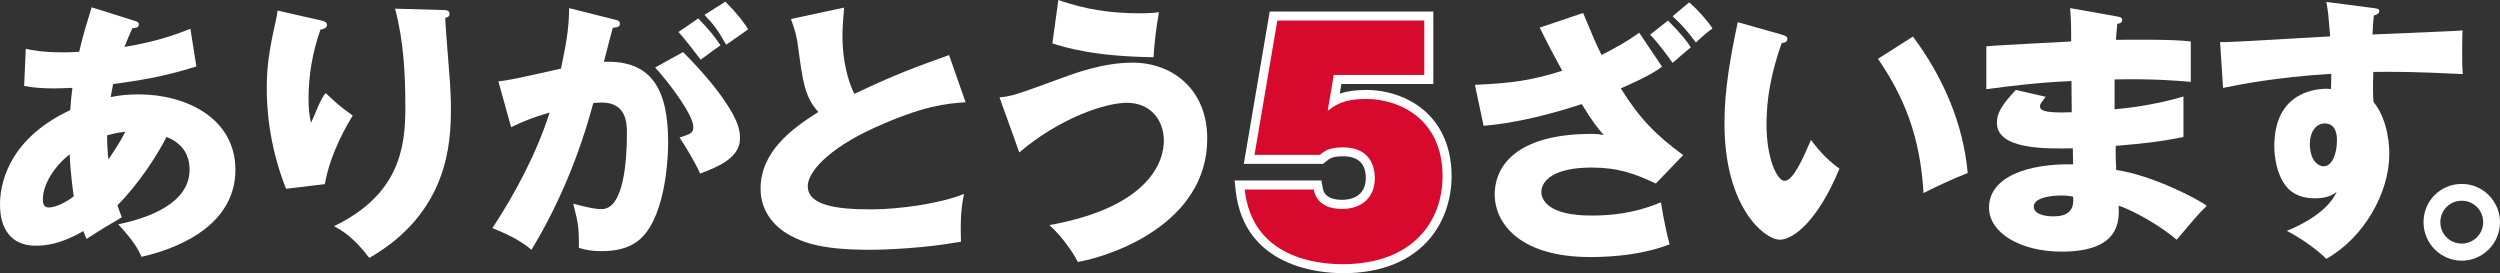<?xml version="1.0" encoding="UTF-8"?><svg id="_レイヤー_2" xmlns="http://www.w3.org/2000/svg" viewBox="0 0 553.1 60.45"><rect x="0" y="0" width="553.1" height="60.45" fill="#333333" stroke="none"/><defs><style>.cls-1{fill:#fff;}.cls-2{fill:#d70a2d;}</style></defs><g id="_レイヤー_2-2"><g><g id="_レイヤー_1-2"><g><path class="cls-1" d="m5.7,10.8c1.44.3,3.54.78,8.28.78.36,0,1.86,0,3.54-.12.84-3.78,1.92-7.08,2.76-9.84l9.36,2.94c.48.12,1.08.3,1.08.84,0,.72-.72.78-1.44.84-.72,1.62-1.14,2.58-1.74,4.14,7.74-1.26,12.3-3.12,14.58-4.02l1.32,8.34c-7.86,2.46-12.9,3.12-18.42,3.9-.06.48-.48,2.46-.54,2.88,1.98-.42,4.02-.6,6.18-.6,10.62,0,21.42,5.34,21.42,16.68s-10.8,16.98-20.76,19.26c-.84-1.86-1.86-3.6-5.16-7.2,6.78-1.38,15.78-4.68,15.78-12.06,0-1.26-.12-5.34-5.1-7.26-2.16,4.26-6.3,10.56-10.86,15.12.42,1.2.6,1.74.96,2.64-.84.54-1.14.72-3.72,2.22-.24.12-3.42,2.16-4.08,2.58-.42-.96-.48-1.14-.72-1.74-4.86,2.88-8.4,3.24-10.44,3.24-7.98,0-7.98-7.62-7.98-9.12,0-3.42,1.02-14.1,15.54-20.88.18-2.76.36-3.84.48-4.92-1.92.06-3.06.12-3.96.12-2.46,0-4.5-.12-6.72-.54l.36-8.22Zm9.72,23.34c-3.54,2.76-5.94,6.78-5.94,9.96,0,1.44.54,1.8,1.32,1.8,1.56,0,3.9-1.2,5.52-2.46-.06-.54-.72-4.62-.9-9.3Zm8.58,1.14c1.02-1.56,2.52-3.72,3.72-6.12-.66.06-1.86.18-4.02.78,0,1.38.06,3.54.3,5.34Z"/><path class="cls-1" d="m70.66,4.44c1.08.24,1.68.42,1.68,1.08,0,.78-1.02.96-1.44,1.02-1.74,4.92-2.64,10.08-2.64,15.3,0,2.64.24,3.84.54,5.34.48-.96.66-1.44,1.38-3.18.9-2.16,1.5-2.94,1.86-3.42,2.64,2.46,3.06,2.88,6,4.98-.96,1.56-4.92,8.04-6.18,15.18l-8.58,1.02c-4.02-10.2-4.26-18.72-4.26-22.26,0-4.8.54-8.46,1.98-14.82.3-1.32.3-1.62.42-2.34,0,0,9.24,2.1,9.24,2.1Zm27.42-2.22c.6,0,1.38.06,1.38.84,0,.66-.54.78-.96.9.06,2.1.84,11.22.96,13.08.18,2.16.3,4.68.3,7.02,0,7.56-.6,22.98-18.06,33-3.66-4.86-6.48-6.3-7.8-7.02,14.4-6.96,15.78-17.34,15.78-26.16,0-7.38-.36-14.82-2.28-21.96l10.68.3Z"/><path class="cls-1" d="m135.7,4.26c1.08.24,1.44.36,1.44,1.02,0,.78-.78.78-1.56.84-.3,1.2-1.68,6.24-1.98,7.56,10.62-.42,14.22,6.18,14.22,17.82,0,.96,0,13.8-4.98,20.1-1.32,1.68-3.84,3.96-9.66,3.96-2.64,0-3.84-.36-5.1-.72,0-4.38-.06-5.16-1.26-9.78,3.78,1.02,5.04,1.2,6.3,1.2,4.92,0,5.58-10.8,5.58-16.8,0-2.4-.18-6.78-5.64-6.78-.6,0-1.2.06-1.8.12-3.06,11.4-7.56,22.38-13.68,32.46-1.8-1.5-3.9-2.88-8.64-4.8,4.92-7.44,9.78-16.5,12.66-25.56-3.72,1.08-5.64,1.86-8.52,3.24l-2.82-10.14c2.4-.24,5.04-.84,13.86-2.82,1.08-5.28,1.74-8.52,1.8-13.38l9.78,2.46Zm15.42,7.26c3.78,3.78,7.38,7.92,9.72,11.58,2.22,3.42,2.88,5.4,2.88,7.5,0,4.5-5.22,6.42-8.82,7.8-1.32-2.94-3.6-6.54-4.56-7.98,2.28-.72,3.06-.96,3.06-2.28,0-2.88-5.88-10.44-8.46-13.2l6.18-3.42h0Zm3.36-7.44c2.64,2.7,3.72,4.2,4.92,5.94-1.38.96-1.68,1.2-4.38,3.18-.6-.78-3.6-4.74-4.92-6.12l4.38-3Zm6-3.72c3.3,3.36,4.44,5.16,5.04,6.12-1.32.96-3.48,2.46-4.86,3.42-1.68-3-2.7-4.44-4.8-6.6l4.62-2.94h0Z"/><path class="cls-1" d="m213.63,22.62c-4.26.3-9.3.72-20.16,5.64-10.56,4.8-14.76,9.96-14.76,12.9,0,4.32,6.42,5.16,14.04,5.16,6.66,0,15.78-1.44,20.52-3.42-.54,2.7-.84,5.16-.66,10.56-8.1,1.5-16.98,1.8-20.28,1.8-10.44,0-14.52-1.56-17.52-3.18-3.78-2.04-6.54-5.58-6.54-10.32,0-8.16,6.84-13.26,12.78-16.98-3-3.36-3.42-6.54-4.44-14.16-.36-2.88-.72-3.84-1.62-6.42l11.76-2.52c-.24,3.06-.36,4.38-.36,6.3,0,7.2,2.1,11.82,2.64,12.78,9.36-4.44,13.62-5.94,20.94-8.58l3.66,10.44Z"/><path class="cls-1" d="m221.13,21.54c2.7-.24,3.72-.6,12.9-3.96,3.72-1.38,9.96-3.72,16.56-3.72,8.76,0,16.5,5.88,16.5,16.8,0,18.6-20.64,25.86-28.62,27.3-1.14-2.22-3.42-5.52-6.3-8.16,22.68-4.08,25.32-14.58,25.32-18.6,0-4.98-3.24-8.46-8.16-8.46s-15,3.48-23.82,10.98l-4.38-12.18h0ZM234.15,0c3,1.02,8.76,2.94,17.82,2.94,1.98,0,3-.06,4.44-.24-.6,3.3-1.02,6.78-1.2,9.96-13.08-.18-19.32-2.1-22.38-3.06l1.32-9.6h0Z"/></g></g><path class="cls-1" d="m350.25,2.87c1.86,4.44,2.82,6.84,4.08,9.3,3.24-1.68,5.46-2.88,8.34-4.92l5.04,7.5c-1.2.9-3.3,2.28-9.12,4.8,4.08,6.6,7.8,10.38,13.8,14.76l-6.06,6.3c-4.56-2.16-8.28-3.54-14.22-3.54-8.28,0-11.1,2.88-11.1,5.4,0,1.62,1.32,5.22,11.1,5.22,3.6,0,9.12-.3,15.36-2.94.12.78.96,6,1.92,9.3-5.4,2.1-11.76,2.82-17.52,2.82-16.44,0-21.18-8.16-21.18-13.74,0-7.44,6.18-13.5,21.36-13.5,1.44,0,1.74.06,2.76.24-1.26-1.44-2.46-2.88-4.86-6.84-6.72,2.22-14.82,4.26-21.72,4.8l-1.92-9.06c8.22-.36,12.78-1.02,19.32-3.12-1.98-3.6-3.3-6.12-4.98-9.54l9.6-3.24Zm18.78,1.68c3.24,3.3,4.14,4.5,5.04,5.94-.66.48-3.24,2.76-4.02,3.42-.9-1.26-2.94-4.14-4.98-6.24l3.96-3.12Zm4.68-4.02c1.62,1.32,4.14,4.14,5.16,5.76-1.14.78-2.88,2.34-3.66,3.12-2.1-2.76-2.7-3.48-5.16-5.82l3.66-3.06Z"/><path class="cls-1" d="m394.24,7.67c.54.18,1.2.36,1.2.9,0,.78-.72.9-1.26.96-1.26,3.66-3.36,9.96-3.36,18.06,0,7.32,2.28,12.42,4.02,12.42,1.92,0,4.2-5.28,5.82-9.06,2.22,3.06,4.5,5.1,6.3,6.36-4.8,11.64-10.26,15.72-13.2,15.72-3.36,0-12.24-7.14-12.24-25.68,0-7.68,1.32-14.7,2.94-22.44l9.78,2.76Zm28.98.42c6.6,8.88,11.1,19.08,12.12,30.18-3.54,1.38-7.8,3.42-9.78,4.44-.72-12.72-4.44-21.48-10.08-29.7l7.74-4.92Z"/><path class="cls-1" d="m468.43,3.65c.54.12,1.08.18,1.08.78,0,.66-.66.78-1.08.84-.24,2.34-.24,2.88-.3,3.54,2.76,0,12.06-.18,16.56.36v8.94c-2.88-.24-8.1-.72-16.86-.54v6.6c1.68-.12,8.4-.78,15.24-2.82v8.94c-4.92,1.08-9.96,1.56-15,1.98,0,2.58,0,2.82.12,5.34,7.5,1.02,17.82,6.24,20.04,7.92-1.92,1.86-3,3.18-6.66,7.5-2.94-2.52-8.4-5.94-12.84-7.56.12,3.12.54,10.2-12.6,10.2-9.3,0-16.08-4.26-16.08-9.72,0-6.84,8.58-9.78,18.6-9.6,0-.92-.02-2.1-.06-3.54-5.94.12-16.8.3-16.8-5.64,0-2.1,1.08-4.02,4.2-7.26l6.6,1.5c-1.08,1.44-1.26,1.62-1.26,2.04,0,.66,0,1.68,7.02,1.38,0-1.08-.06-5.94-.06-6.9-7.38.3-13.86,1.14-18.84,1.8v-9.48c2.94-.3,16.08-.9,18.78-1.08,0-2.28,0-4.62-.24-7.38l10.44,1.86h0Zm-12.42,39.6c-.3,0-6.06,0-6.06,2.46,0,1.98,3.3,2.16,4.32,2.16,2.94,0,4.74-1.08,4.38-4.38-.6-.12-1.44-.24-2.64-.24h0Z"/><path class="cls-1" d="m524.89,1.75c.96.12,1.5.18,1.5.66,0,.66-.72.9-1.2,1.02-.12,1.08-.18,1.8-.3,4.2,16.92-.72,18.78-.78,19.92-.9-.06,1.26-.18,7.2.06,9.66-10.86-.54-15.42-.54-19.8-.48-.12,4.32-.06,5.4.06,6.66,3.48,4.26,3.48,10.68,3.48,11.52,0,8.52-5.58,18.48-13.92,23.16-2.58-2.46-5.88-4.68-8.76-6.18,1.8-.72,8.88-3.72,11.04-8.64-.6.48-1.8,1.44-4.74,1.44-.96,0-4.38,0-6.48-2.7-2.16-2.76-2.58-6.66-2.58-8.88,0-13.2,11.28-12.78,12.54-12.6.06-1.92.06-2.46.06-3.36-12.54.78-20.4,2.4-23.94,3.12l-.66-10.14c1.38.06,3.66-.06,24.36-1.26-.42-5.04-.42-5.22-.84-7.62l10.2,1.32h0Zm-13.86,30c0,3.96,1.98,5.04,3.06,5.04,1.86,0,2.94-2.76,2.94-5.76,0-1.38-.3-3.72-2.7-3.72-1.98,0-3.3,1.98-3.3,4.44Z"/><path class="cls-1" d="m553.1,49.15c0,4.74-3.84,8.52-8.46,8.52s-8.46-3.78-8.46-8.52,3.78-8.46,8.46-8.46,8.46,3.84,8.46,8.46Zm-13.2,0c0,2.64,2.1,4.74,4.74,4.74s4.74-2.16,4.74-4.74-2.04-4.74-4.74-4.74-4.74,2.16-4.74,4.74Z"/><g><path class="cls-1" d="m297,60.43c-5.07,0-21.76-1.32-23.62-18.29l-.24-2.22h19.2l.3,1.65c.12.65.47,2.64,4.3,2.64,1.57,0,5.23-.47,5.23-4.85,0-3.17-1.7-4.78-5.04-4.78-2.35,0-2.96.49-3.73,1.12l-.69.55h-17.53l5.73-33.7h36.2v16.03h-20.34l-.36,2.13c1.43-.48,3.29-.81,5.84-.81,4.61,0,9.16,1.54,12.47,4.24,2.93,2.38,6.43,6.9,6.43,14.85,0,9.9-6.32,21.46-24.14,21.46v-.02Z"/><path class="cls-2" d="m315.11,16.58h-20.03l-1.34,7.94c1.47-1.15,3.33-2.62,8.51-2.62,7.36,0,16.9,4.42,16.9,17.09,0,10.11-6.72,19.46-22.14,19.46-5.38,0-19.97-1.28-21.63-16.51h15.29c.77,4.29,5.31,4.29,6.27,4.29,4.22,0,7.23-2.43,7.23-6.85,0-2.62-1.15-6.78-7.04-6.78-3.2,0-4.16.9-5.12,1.66h-14.46l5.05-29.71h32.51v12.03Z"/></g></g></g></svg>